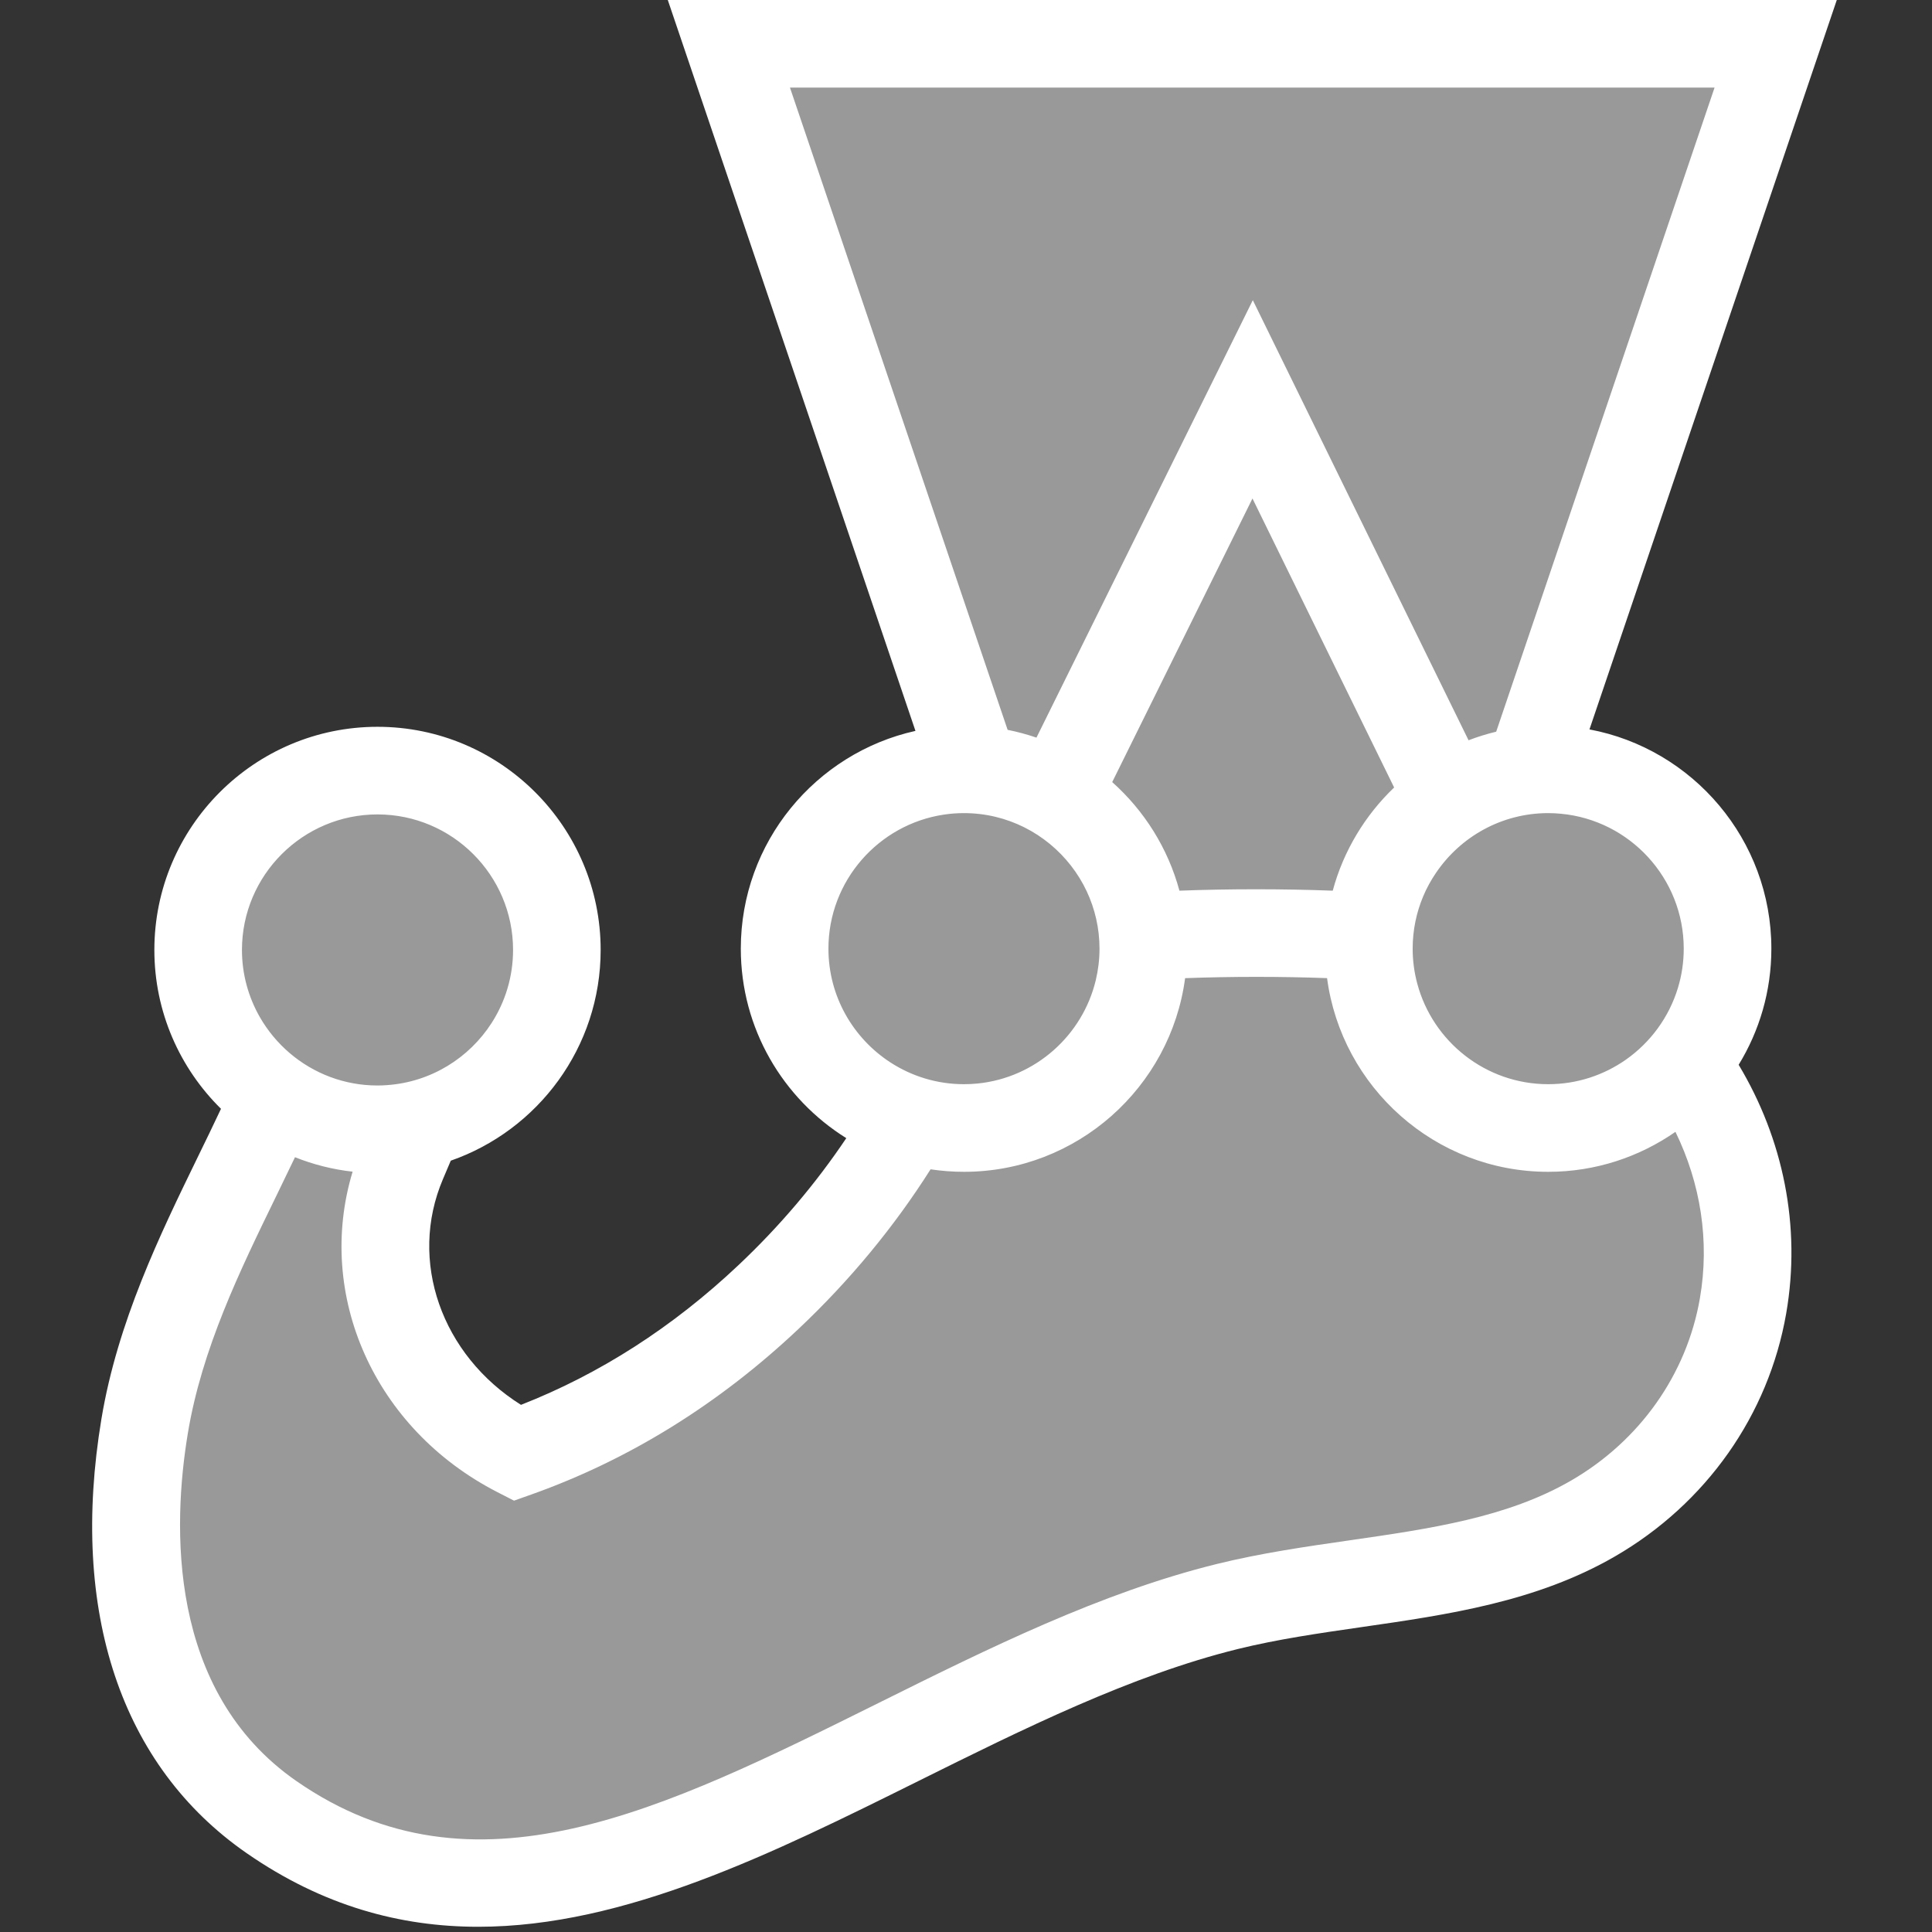 <svg width="68" height="68" viewBox="0 0 68 68" fill="none" xmlns="http://www.w3.org/2000/svg">
<rect x="0" y="0" width="68" height="68" fill="#333333" stroke="none"/>
<g clip-path="url(#clip0_28_4184)">
<path d="M60.804 33.39C60.804 29.904 57.978 27.078 54.492 27.078C54.268 27.078 54.046 27.09 53.828 27.112L62.498 1.542H25.654L34.312 27.09C34.185 27.082 34.057 27.078 33.928 27.078C30.442 27.078 27.616 29.904 27.616 33.39C27.616 36.208 29.463 38.593 32.012 39.405C30.666 41.737 28.971 43.837 27.048 45.652C24.433 48.119 21.44 49.989 18.203 51.142C14.349 49.162 12.529 44.759 14.171 40.898C14.357 40.462 14.546 40.02 14.727 39.581C17.519 38.929 19.6 36.426 19.6 33.435C19.6 29.949 16.773 27.123 13.287 27.123C9.801 27.123 6.975 29.949 6.975 33.435C6.975 35.573 8.039 37.461 9.664 38.603C8.102 42.16 5.806 45.883 5.09 50.198C4.233 55.369 5.087 60.858 9.56 63.958C19.975 71.177 31.282 59.482 43.203 56.543C47.523 55.477 52.265 55.649 56.072 53.444C58.93 51.789 60.814 49.045 61.349 45.965C61.877 42.922 61.107 39.892 59.336 37.436C60.252 36.34 60.804 34.93 60.804 33.39Z" fill="#999999"/>
<path d="M59.83 45.701C59.366 48.375 57.714 50.711 55.299 52.11C53.047 53.414 50.349 53.804 47.492 54.216C45.962 54.436 44.379 54.665 42.833 55.046C38.746 56.054 34.786 58.02 30.957 59.922C23.295 63.728 16.678 67.015 10.438 62.691C5.867 59.523 6.078 53.662 6.611 50.45C7.104 47.474 8.438 44.734 9.729 42.084C9.952 41.626 10.17 41.176 10.383 40.73C11.022 40.986 11.702 41.16 12.411 41.239C11.098 45.574 13.163 50.286 17.498 52.514L18.092 52.818L18.72 52.595C22.147 51.374 25.305 49.416 28.106 46.773C29.917 45.065 31.474 43.175 32.753 41.156C33.136 41.213 33.529 41.244 33.928 41.244C37.907 41.244 41.202 38.269 41.712 34.428C43.34 34.368 45.07 34.367 46.708 34.427C47.218 38.269 50.513 41.244 54.492 41.244C56.155 41.244 57.698 40.722 58.97 39.837C59.852 41.643 60.182 43.676 59.83 45.701ZM13.287 28.665C15.918 28.665 18.058 30.805 18.058 33.435C18.058 34.38 17.781 35.261 17.305 36.003C16.511 37.24 15.164 38.088 13.615 38.193C13.507 38.201 13.397 38.206 13.287 38.206C12.701 38.206 12.139 38.099 11.62 37.905C10.57 37.512 9.695 36.758 9.144 35.796C8.746 35.099 8.516 34.294 8.516 33.435C8.516 30.805 10.657 28.665 13.287 28.665ZM29.158 33.39C29.158 31 30.924 29.015 33.22 28.672C33.451 28.637 33.688 28.619 33.928 28.619C35.458 28.619 36.819 29.344 37.693 30.466C37.91 30.745 38.098 31.048 38.249 31.371C38.537 31.985 38.699 32.669 38.699 33.39C38.699 33.771 38.653 34.142 38.568 34.498C38.103 36.444 36.443 37.932 34.41 38.136C34.251 38.152 34.091 38.16 33.928 38.16C32.976 38.16 32.089 37.879 31.343 37.396C30.029 36.545 29.158 35.068 29.158 33.39ZM49.069 27.717C48.047 28.695 47.287 29.944 46.908 31.349C45.142 31.283 43.268 31.283 41.512 31.349C41.108 29.852 40.272 28.531 39.146 27.527L44.083 17.545L49.069 27.717ZM27.804 3.083H60.347L52.661 25.753C52.328 25.833 52.003 25.934 51.688 26.055L44.095 10.565L36.48 25.962C36.151 25.849 35.812 25.758 35.465 25.688L27.804 3.083ZM59.262 33.39C59.262 33.868 59.191 34.33 59.059 34.766C58.746 35.803 58.089 36.692 57.221 37.3C56.447 37.841 55.506 38.16 54.492 38.16C52.289 38.16 50.431 36.659 49.885 34.627C49.778 34.232 49.721 33.818 49.721 33.39C49.721 32.738 49.853 32.116 50.091 31.549C50.213 31.257 50.366 30.981 50.542 30.722C51.4 29.455 52.849 28.619 54.492 28.619C54.642 28.619 54.791 28.627 54.938 28.641C57.36 28.866 59.262 30.91 59.262 33.39ZM62.346 33.39C62.346 29.555 59.583 26.356 55.944 25.673L64.649 0H23.504L32.221 25.725C28.709 26.506 26.074 29.645 26.074 33.39C26.074 36.202 27.56 38.671 29.787 40.059C28.716 41.655 27.446 43.157 25.99 44.53C23.682 46.708 21.11 48.36 18.337 49.446C15.544 47.692 14.364 44.384 15.59 41.502L15.686 41.276C15.746 41.135 15.806 40.993 15.866 40.852C18.934 39.782 21.141 36.863 21.141 33.435C21.141 29.104 17.618 25.581 13.287 25.581C8.956 25.581 5.433 29.104 5.433 33.435C5.433 35.621 6.332 37.601 7.778 39.026C7.516 39.584 7.24 40.153 6.956 40.734C5.634 43.45 4.136 46.528 3.569 49.946C2.444 56.733 4.259 62.16 8.681 65.225C11.365 67.085 14.09 67.816 16.832 67.816C21.996 67.816 27.22 65.222 32.329 62.684C36.009 60.856 39.813 58.966 43.572 58.039C44.97 57.695 46.409 57.487 47.932 57.267C50.953 56.832 54.077 56.381 56.844 54.779C60.052 52.921 62.247 49.804 62.868 46.229C63.401 43.159 62.76 40.085 61.195 37.477C61.925 36.286 62.346 34.886 62.346 33.39Z" fill="white"/>
</g>
<defs>
<clipPath id="clip0_28_4184">
<rect width="68" height="68" fill="white"/>
</clipPath>
</defs>
</svg>
